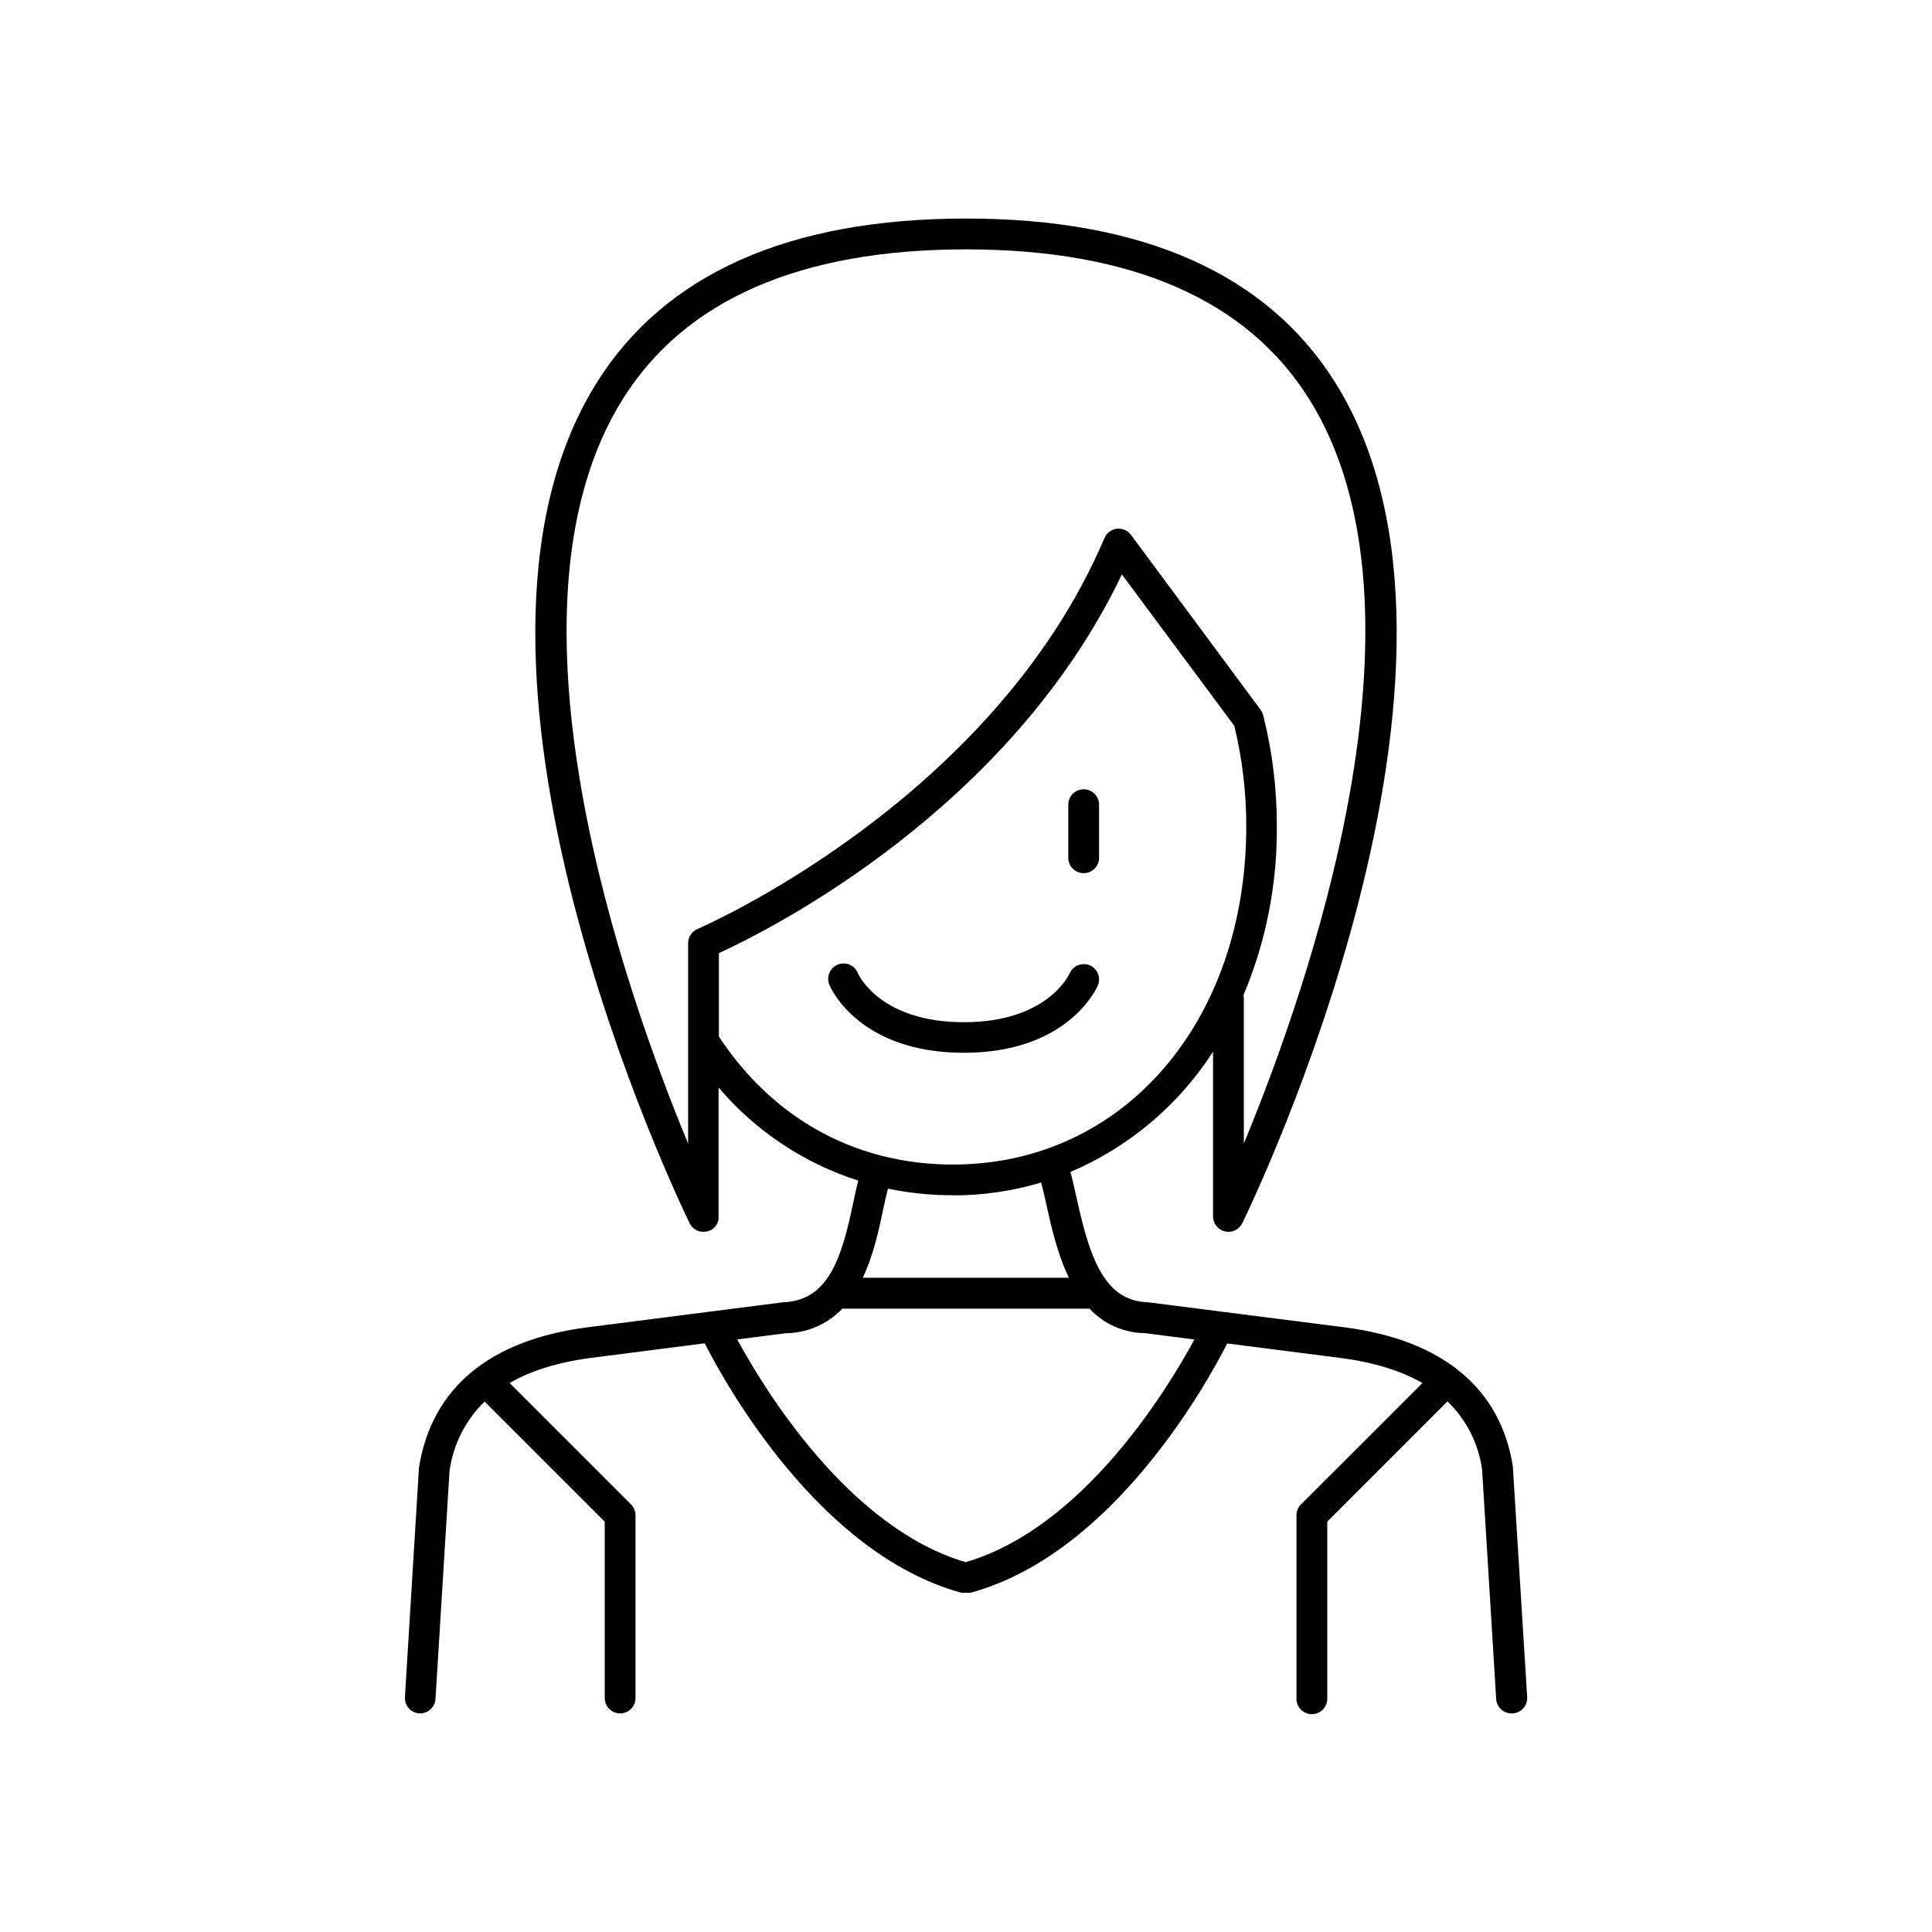 <?xml version="1.0" encoding="UTF-8"?>
<!-- Uploaded to: SVG Repo, www.svgrepo.com, Generator: SVG Repo Mixer Tools -->
<svg fill="#000000" width="800px" height="800px" version="1.1" viewBox="144 144 512 512" xmlns="http://www.w3.org/2000/svg">
 <g>
  <path d="m544.91 532.52c-3.316-20.742-18.754-33.457-44.664-36.773l-52.211-6.66c-3.852-0.047-7.492-1.762-9.98-4.703-0.156-0.242-0.344-0.469-0.551-0.668-4.055-5.078-6.211-13.254-8.227-22.387-0.562-2.559-1.055-4.801-1.605-6.742h0.004c15.508-6.602 28.676-17.707 37.793-31.879v43.699c0.023 1.887 1.332 3.512 3.168 3.934 0.301 0.07 0.609 0.105 0.918 0.109 1.559 0 2.981-0.891 3.66-2.293 2.953-6.012 71.312-148.06 24.699-222.68-18.066-28.891-51.023-43.562-97.918-43.562-46.898 0-79.844 14.672-97.918 43.594-46.613 74.617 21.766 216.67 24.699 222.68 0.07 0.148 0.156 0.277 0.234 0.414l0.059 0.09v-0.004c0.133 0.195 0.277 0.375 0.441 0.543 0.043 0.043 0.086 0.086 0.129 0.125 0.133 0.129 0.273 0.242 0.422 0.348l0.156 0.109 0.004-0.004c0.188 0.129 0.391 0.242 0.598 0.336l0.137 0.051c0.176 0.07 0.363 0.117 0.543 0.168h0.215l0.004-0.004c0.23 0.051 0.469 0.078 0.707 0.078 0.254 0 0.508-0.027 0.758-0.078h0.09c0.223-0.043 0.438-0.109 0.648-0.195l0.156-0.07h0.129l0.207-0.129 0.395-0.246v0.004c0.098-0.074 0.191-0.152 0.285-0.238 0.105-0.082 0.203-0.176 0.293-0.273s0.176-0.199 0.258-0.305c0.078-0.105 0.156-0.215 0.227-0.328 0.07-0.109 0.129-0.227 0.188-0.336s0.117-0.234 0.168-0.363c0.051-0.129 0.078-0.254 0.109-0.383s0.07-0.246 0.098-0.375c0.031-0.129 0-0.297 0-0.441h-0.004c0.004-0.086 0.004-0.168 0-0.254v-34.227c9.793 11.527 22.621 20.078 37.027 24.68-0.492 1.84-0.934 3.938-1.406 6.148-2.953 14.043-6.406 25.684-18.5 26.086l-51.816 6.633c-25.898 3.316-41.328 16.031-44.703 37.164l-3.719 60.836c-0.137 2.246 1.57 4.176 3.816 4.32h0.219c2.148-0.008 3.926-1.684 4.062-3.828l3.719-60.418c0.961-6.996 4.234-13.473 9.301-18.391l31.832 31.832v46.738c0 2.25 1.824 4.074 4.074 4.074s4.074-1.824 4.074-4.074v-48.441c0-1.082-0.426-2.121-1.191-2.883l-32.168-32.168c5.758-3.32 13.004-5.543 21.727-6.672l29.973-3.848c5.531 10.824 30.168 55.43 67.551 65.977 0.551 0.164 1.129 0.203 1.695 0.109 0.195 0.031 0.391 0.047 0.59 0.051 0.375-0.008 0.75-0.059 1.109-0.16 37.391-10.547 61.992-55.105 67.543-65.93l29.973 3.836c8.738 1.121 15.984 3.344 21.738 6.66l-32.18 32.145c-0.762 0.762-1.191 1.801-1.188 2.883v48.434c-0.055 1.113 0.348 2.207 1.121 3.016 0.77 0.809 1.84 1.266 2.957 1.266 1.117 0 2.188-0.457 2.957-1.266 0.77-0.809 1.176-1.902 1.121-3.016v-46.738l31.852-31.863v-0.004c5 4.809 8.234 11.16 9.18 18.027l3.731 60.832c0.137 2.18 1.961 3.863 4.144 3.828h0.254c2.246-0.141 3.953-2.074 3.82-4.32zm-235.92-282.68c16.484-26.383 47.098-39.754 91.004-39.754s74.508 13.371 91 39.754c34.941 55.93-0.582 156.69-17.367 197.21v-38.379c-0.004-0.305-0.039-0.605-0.109-0.902 5.973-14.18 8.984-29.43 8.855-44.812 0.023-9.887-1.18-19.734-3.59-29.324v-0.07c0-0.059-0.051-0.109-0.07-0.168v0.004c-0.055-0.199-0.125-0.395-0.207-0.582-0.102-0.207-0.223-0.402-0.355-0.59l-0.051-0.09-34.379-46.387c-0.867-1.172-2.301-1.793-3.754-1.621-1.453 0.176-2.699 1.113-3.269 2.461-29.738 69.863-107.07 103.26-107.85 103.6v-0.004c-1.508 0.641-2.484 2.113-2.488 3.75v53.137c-16.797-40.531-52.32-141.27-17.371-197.23zm25.527 168.86v-22.109c13.59-6.238 77.02-38.051 106.79-100.37l29.785 40.117v-0.004c2.129 8.719 3.195 17.656 3.18 26.629 0 51.945-32.688 89.652-77.734 89.652h-0.004c-6.262 0.016-12.504-0.738-18.586-2.242l-0.375-0.098c-17.484-4.508-32.383-15.344-43.059-31.578zm61.992 42.086c7.93 0.016 15.82-1.133 23.418-3.406 0.441 1.652 0.895 3.66 1.348 5.746 1.25 5.656 2.875 13.027 5.992 19.484h-54.613c2.812-5.965 4.242-12.652 5.344-17.832 0.441-2.106 0.875-4.121 1.32-5.777v0.004c5.668 1.176 11.441 1.762 17.23 1.742zm3.445 97.219c-31.105-9.113-53.473-45.941-60.586-59.039l12.793-1.645c5.699-0.027 11.137-2.383 15.062-6.516h65.504c3.781 4.07 9.062 6.414 14.613 6.484l13.188 1.684c-7.066 13.066-29.395 49.871-60.535 58.992z"/>
  <path d="m431.19 375.4c2.25 0 4.074-1.824 4.074-4.074v-14.27c-0.105-2.172-1.902-3.883-4.078-3.883-2.18 0-3.973 1.711-4.078 3.883v14.281c0 1.078 0.434 2.113 1.199 2.875 0.766 0.762 1.801 1.191 2.883 1.188z"/>
  <path d="m399.41 423c27.672 0 35.227-17.133 35.531-17.871h0.004c0.867-2.055-0.086-4.426-2.137-5.305-2.07-0.871-4.457 0.086-5.352 2.144-0.246 0.531-6.043 12.93-28.043 12.93-22.004 0-27.797-12.398-28.016-12.891v0.004c-0.387-1.051-1.184-1.895-2.207-2.34-1.023-0.445-2.184-0.453-3.215-0.02-1.027 0.434-1.832 1.27-2.231 2.316-0.395 1.043-0.348 2.203 0.133 3.211 0.305 0.727 7.863 17.82 35.531 17.82z"/>
 </g>
</svg>